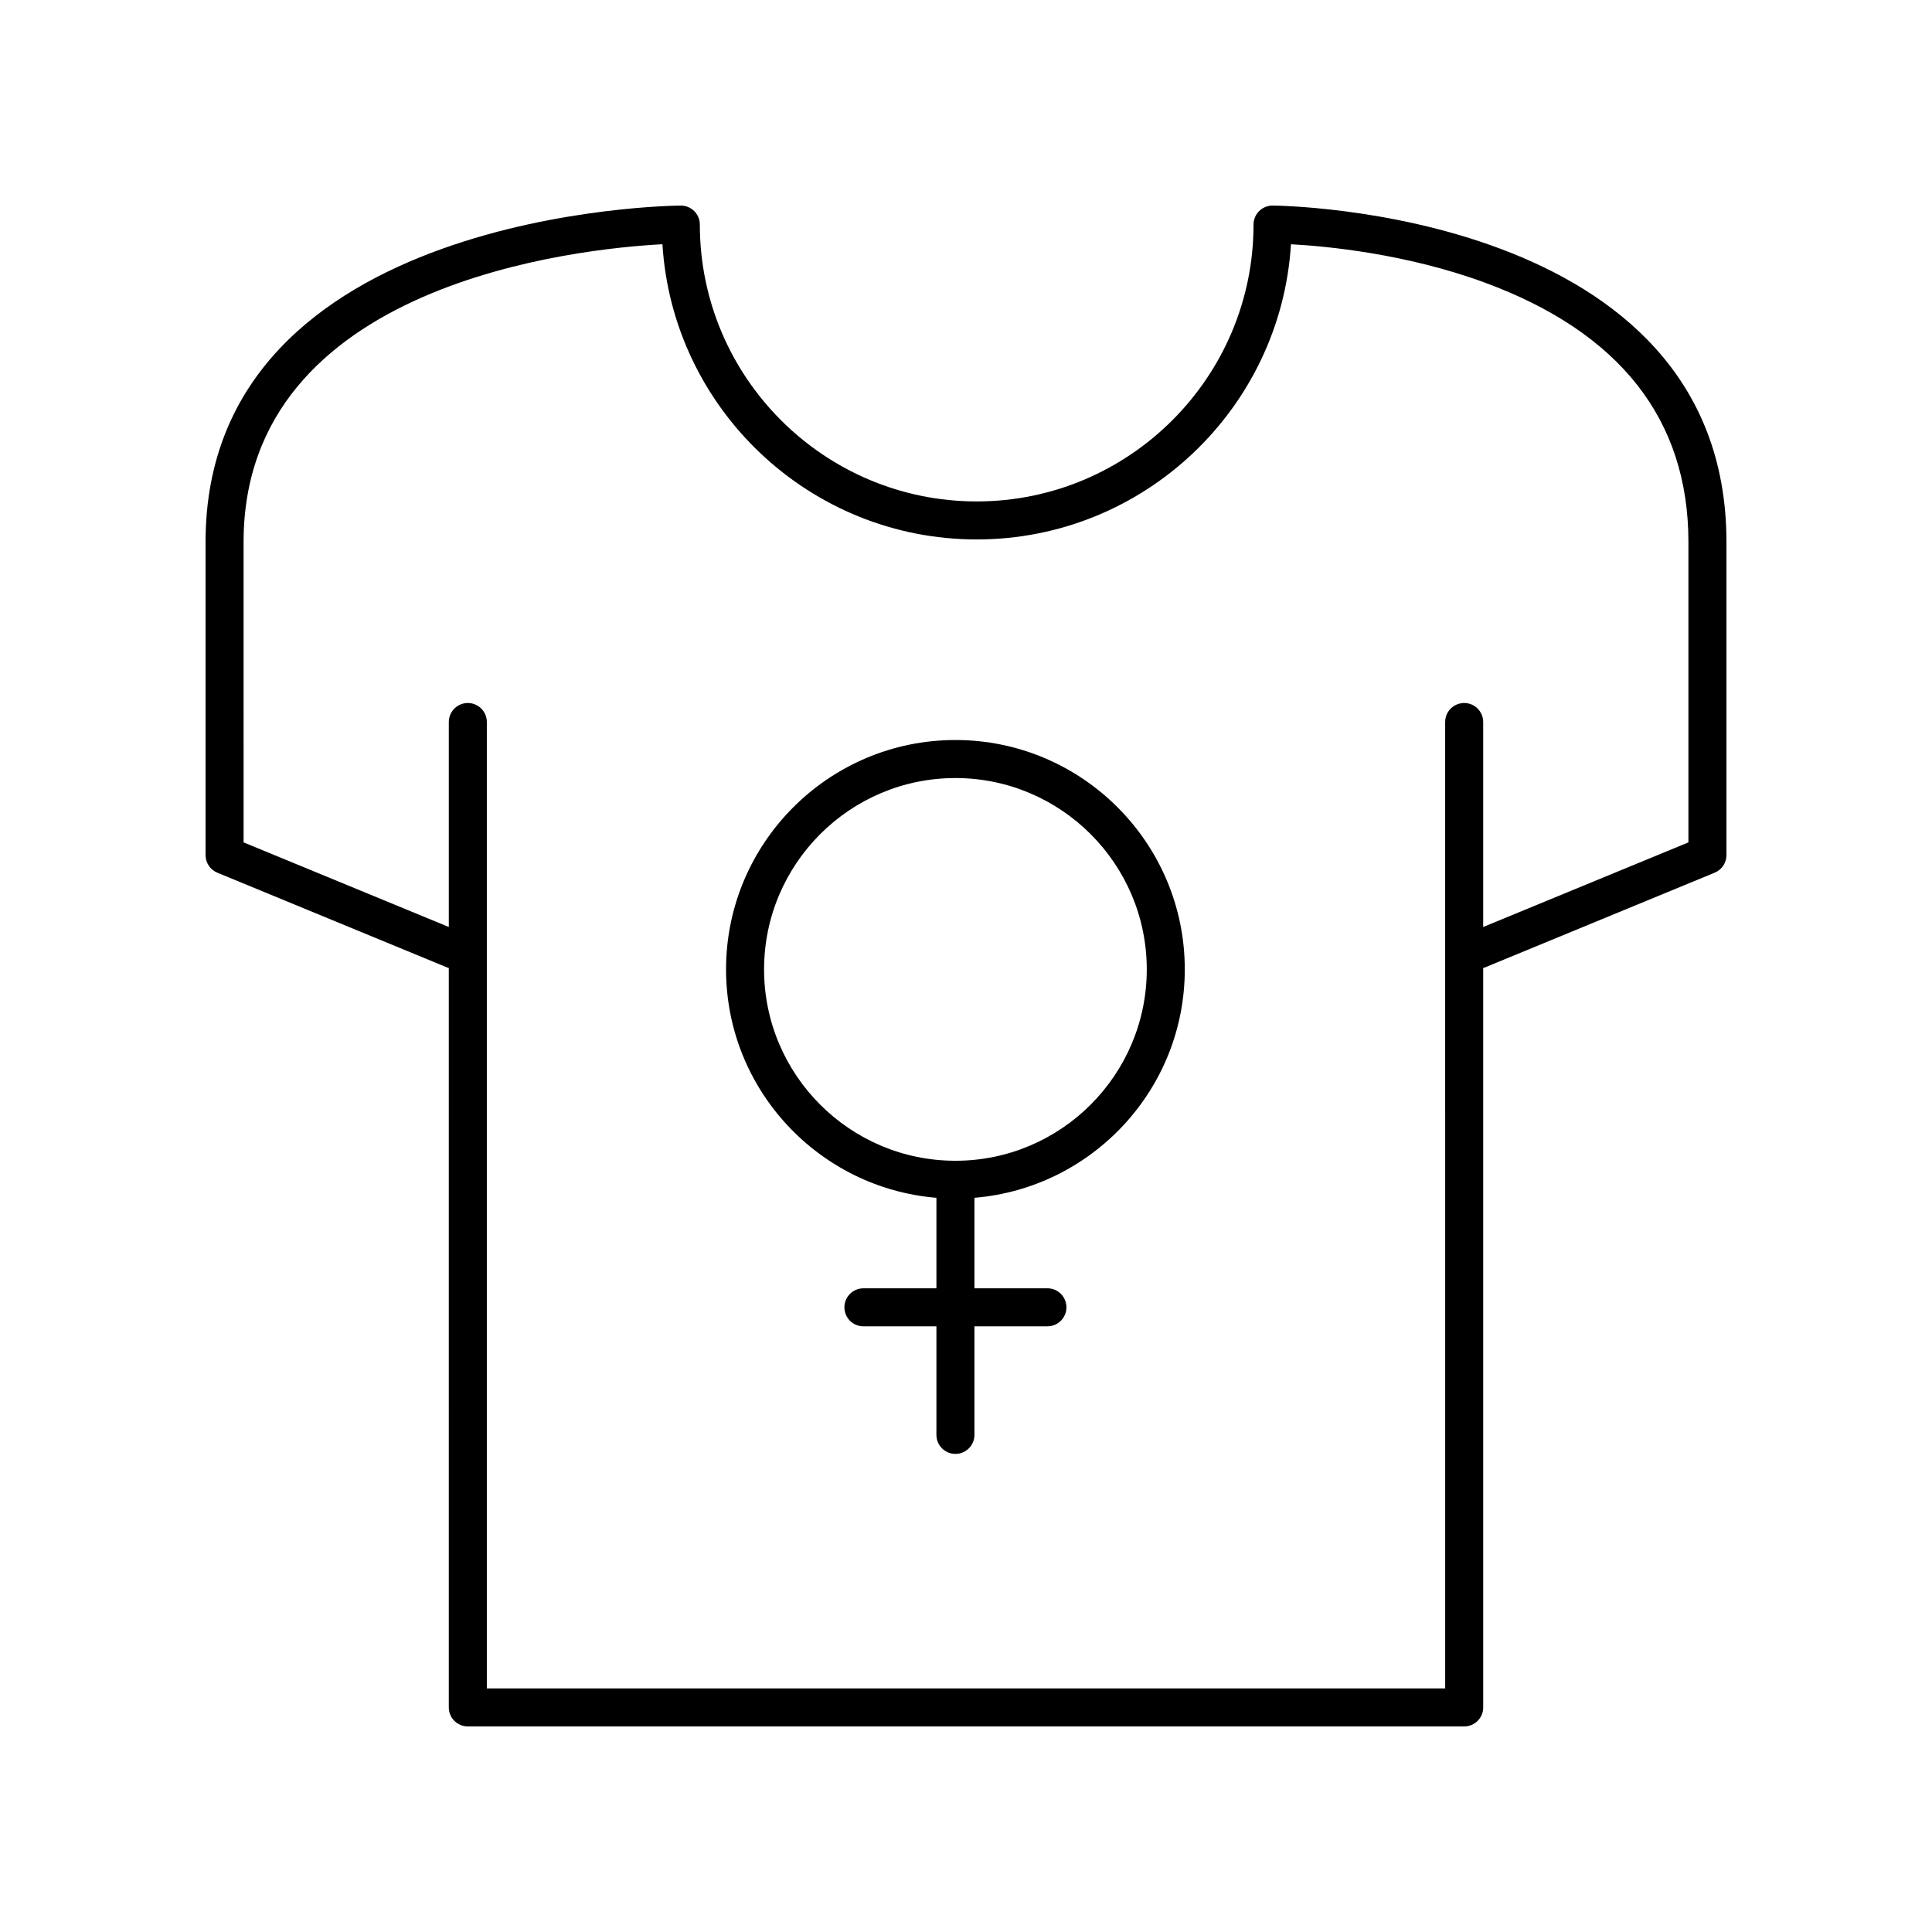 <?xml version="1.0" encoding="UTF-8"?>
<!-- Uploaded to: SVG Repo, www.svgrepo.com, Generator: SVG Repo Mixer Tools -->
<svg fill="#000000" width="800px" height="800px" version="1.1" viewBox="144 144 512 512" xmlns="http://www.w3.org/2000/svg">
 <g>
  <path d="m201.59 375.27 61.086 25.191c0.086 0.035 0.172 0.02 0.258 0.051l0.004 195.97c0 2.785 2.254 5.039 5.039 5.039h264.05c2.781 0 5.039-2.254 5.039-5.039l-0.004-195.97c0.086-0.031 0.172-0.016 0.258-0.051l61.086-25.191c1.891-0.777 3.121-2.617 3.121-4.66v-82.973c0-88.145-119.08-89.16-120.29-89.16-2.781 0-5.039 2.254-5.039 5.039 0 40.453-32.914 73.367-73.367 73.367-40.453-0.004-73.367-32.918-73.367-73.371 0-1.34-0.531-2.617-1.477-3.562-0.945-0.941-2.227-1.473-3.562-1.473-1.258 0-125.95 1.02-125.95 89.16v82.977c0.004 2.039 1.23 3.879 3.117 4.656zm6.961-87.633c0-68.766 88.973-77.746 111-78.914 2.699 43.598 39.023 78.234 83.285 78.234s80.586-34.637 83.285-78.227c9.277 0.5 30.414 2.469 51.242 10.117 35.887 13.168 54.086 36.309 54.086 68.789v79.605l-54.387 22.422v-54.32c0-2.785-2.254-5.039-5.039-5.039-2.781 0-5.039 2.254-5.039 5.039l0.004 256.1h-253.97v-256.1c0-2.785-2.254-5.039-5.039-5.039-2.781 0-5.039 2.254-5.039 5.039v54.32l-54.383-22.422z"/>
  <path d="m392.16 461.43v23.984h-19.344c-2.781 0-5.039 2.254-5.039 5.039 0 2.785 2.254 5.039 5.039 5.039h19.344v28.766c0 2.785 2.254 5.039 5.039 5.039 2.781 0 5.039-2.254 5.039-5.039l-0.004-28.77h19.344c2.781 0 5.039-2.254 5.039-5.039 0-2.785-2.254-5.039-5.039-5.039h-19.344v-23.984c31.164-2.574 55.746-28.711 55.746-60.531 0-33.52-27.266-60.785-60.785-60.785-33.52 0-60.785 27.266-60.785 60.785 0 31.824 24.586 57.961 55.75 60.535zm5.039-111.24c27.961 0 50.707 22.75 50.707 50.711 0 27.961-22.746 50.711-50.707 50.711-27.965 0-50.711-22.75-50.711-50.711 0-27.961 22.746-50.711 50.711-50.711z"/>
 </g>
</svg>